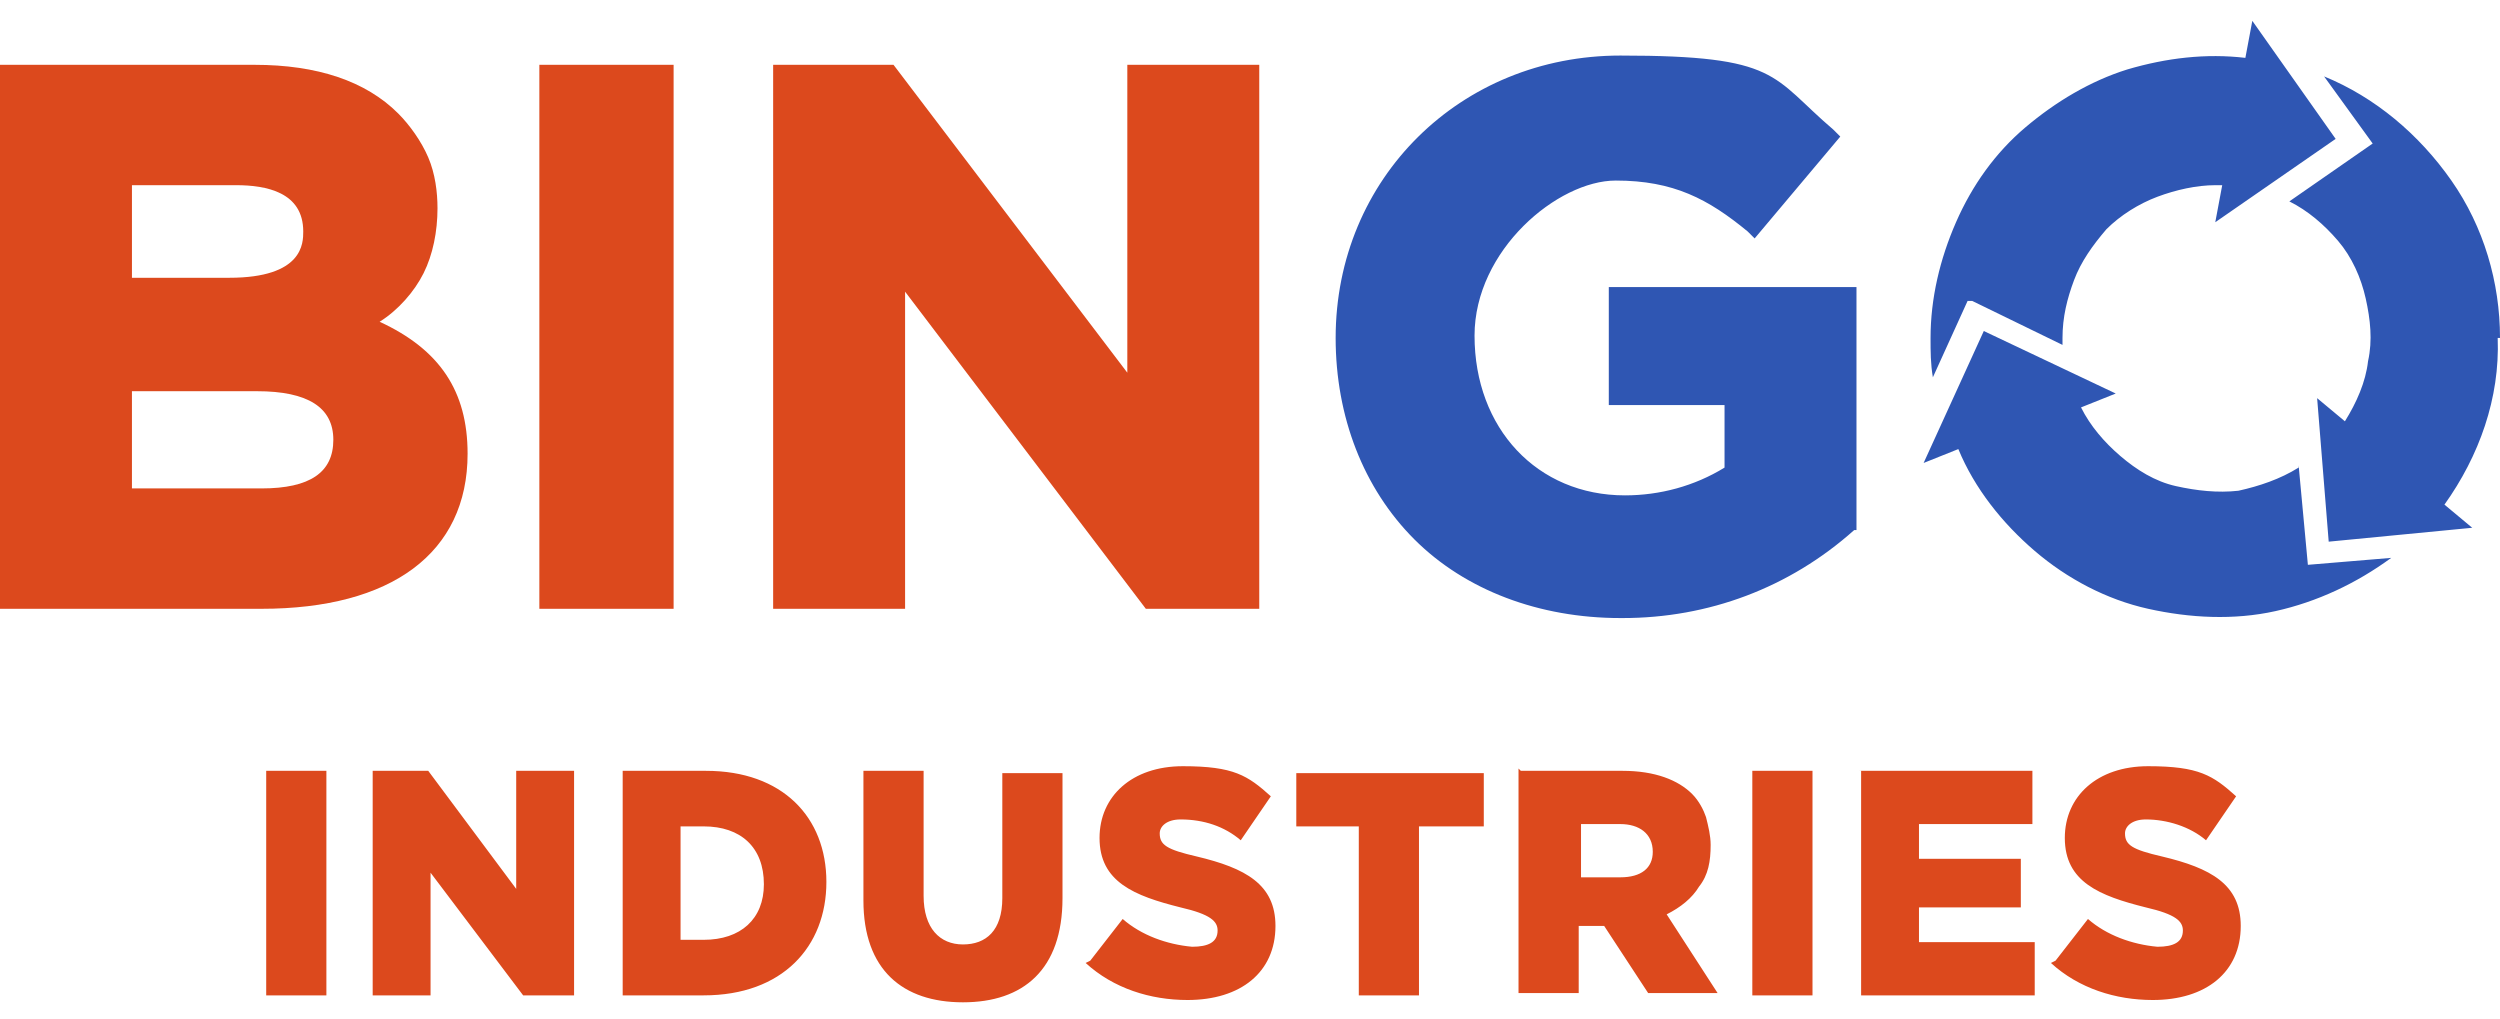 <svg xmlns="http://www.w3.org/2000/svg" id="Layer_1" data-name="Layer 1" viewBox="0 0 108 44"><defs><style>      .cls-1 {        fill: #2f56b3;      }      .cls-1, .cls-2 {        stroke-width: 0px;      }      .cls-2 {        fill: #dc491d;      }    </style></defs><path class="cls-2" d="M11.5,33.3h2.6v9.7h-2.6v-9.7ZM16.1,33.3h2.4l3.8,5.1v-5.1h2.5v9.7h-2.2l-4-5.3v5.3h-2.5v-9.7ZM26.9,33.3h3.6c3.3,0,5.2,2,5.2,4.8h0c0,2.8-1.9,4.9-5.3,4.9h-3.5v-9.7ZM29.4,35.7v4.9h1c1.6,0,2.6-.9,2.6-2.4h0c0-1.6-1-2.5-2.6-2.5h-1ZM37.3,38.7v-5.4h2.6v5.4c0,1.4.7,2.1,1.7,2.1s1.7-.6,1.7-2v-5.4h2.6v5.4c0,3.1-1.7,4.5-4.3,4.5s-4.3-1.4-4.3-4.4ZM47.1,41.5l1.4-1.8c.8.7,1.9,1.1,3,1.2.7,0,1.1-.2,1.1-.7h0c0-.4-.3-.7-1.6-1-2-.5-3.5-1.1-3.5-3h0c0-1.8,1.4-3.1,3.6-3.1s2.8.4,3.8,1.3l-1.3,1.9c-.7-.6-1.6-.9-2.6-.9-.6,0-.9.3-.9.6h0c0,.5.3.7,1.6,1,2.1.5,3.4,1.2,3.4,3h0c0,2-1.5,3.2-3.8,3.2-1.6,0-3.2-.5-4.4-1.6h0ZM58.8,35.7h-2.8v-2.3h8.1v2.3h-2.8v7.3h-2.6v-7.3ZM65.7,33.3h4.4c1.4,0,2.4.4,3,1,.3.3.5.7.6,1,.1.4.2.8.2,1.2h0c0,.7-.1,1.3-.5,1.8-.3.5-.8.9-1.4,1.2l2.2,3.4h-3l-1.9-2.9h-1.1v2.9h-2.6v-9.7ZM70,37.9c.9,0,1.4-.4,1.4-1.1h0c0-.8-.6-1.2-1.4-1.2h-1.7v2.3h1.7ZM75.7,33.3h2.6v9.7h-2.6v-9.7ZM80.3,33.3h7.5v2.3h-4.9v1.5h4.4v2.1h-4.4v1.5h5v2.3h-7.5v-9.7ZM88.8,41.5l1.4-1.8c.8.7,1.9,1.1,3,1.2.7,0,1.1-.2,1.1-.7h0c0-.4-.3-.7-1.6-1-2-.5-3.5-1.1-3.5-3h0c0-1.8,1.4-3.1,3.6-3.1s2.8.4,3.8,1.3l-1.3,1.9c-.7-.6-1.7-.9-2.6-.9-.6,0-.9.3-.9.6h0c0,.5.3.7,1.6,1,2.1.5,3.4,1.2,3.4,3h0c0,2-1.5,3.2-3.8,3.2-1.6,0-3.2-.5-4.4-1.6h0Z"></path><path class="cls-2" d="M11.2,26.3H0V2.8h11c2.7,0,4.8.7,6.2,2.1.5.5,1,1.2,1.3,1.9.3.7.4,1.5.4,2.2h0c0,1-.2,2-.6,2.8-.4.8-1.1,1.6-1.9,2.1,2.6,1.2,3.8,3,3.8,5.7h0c0,4.3-3.3,6.7-8.9,6.7ZM5.7,21.1h5.6c2.1,0,3.1-.7,3.1-2.1h0c0-1.4-1.1-2.1-3.3-2.1h-5.4v4.2ZM5.7,12h4.2c3.2,0,3.2-1.5,3.2-2h0c0-1.7-1.6-2-2.9-2h-4.5v4ZM29.1,26.3h-5.8V2.8h5.8v23.6ZM54.4,26.3h-4.9l-10.4-13.7v13.7h-5.7V2.8h5.2l10.1,13.3V2.8h5.7v23.6Z"></path><path class="cls-1" d="M108,14.6c0-2.4-.7-4.8-2.1-6.8-1.4-2-3.3-3.6-5.5-4.5l2.1,2.9-3.6,2.5c.8.4,1.5,1,2.1,1.7.6.7,1,1.6,1.2,2.5.2.9.3,1.8.1,2.7-.1.9-.5,1.8-1,2.6l-1.2-1,.5,6.2,6.2-.6-1.2-1c1.5-2.1,2.4-4.6,2.3-7.2ZM85.2,13l3.9,1.9v-.3c0-.9.2-1.7.5-2.5.3-.8.8-1.5,1.4-2.2.6-.6,1.4-1.1,2.2-1.4.8-.3,1.7-.5,2.5-.5h.3l-.3,1.6,5.2-3.6-3.6-5.1-.3,1.6c-1.7-.2-3.4,0-5.1.5-1.6.5-3.1,1.4-4.4,2.5-1.3,1.1-2.3,2.5-3,4.1-.7,1.6-1.1,3.3-1.1,5,0,.6,0,1.1.1,1.7l1.5-3.3ZM99.3,20.2c-.8.5-1.7.8-2.6,1-.9.1-1.8,0-2.7-.2-.9-.2-1.7-.7-2.4-1.3-.7-.6-1.3-1.3-1.7-2.1l1.5-.6-5.7-2.7-2.6,5.7,1.5-.6c.7,1.7,1.9,3.2,3.3,4.4,1.4,1.2,3.1,2.1,4.9,2.5s3.7.5,5.5.1c1.8-.4,3.5-1.2,5-2.3l-3.6.3-.4-4.3ZM70,26.7c-3.5,0-6.7-1.2-8.9-3.4-2.2-2.2-3.4-5.3-3.4-8.7h0c0-6.9,5.4-12.2,12.3-12.2s6.5.9,9.2,3.2l.3.3-3.7,4.4-.3-.3c-1.7-1.4-3.2-2.2-5.7-2.2s-6.1,3-6.1,6.7h0c0,4,2.7,6.9,6.5,6.9,1.5,0,3-.4,4.3-1.2v-2.7h-5v-5.1h10.7v10.5h-.1c-2.8,2.5-6.3,3.8-10,3.8Z"></path></svg>